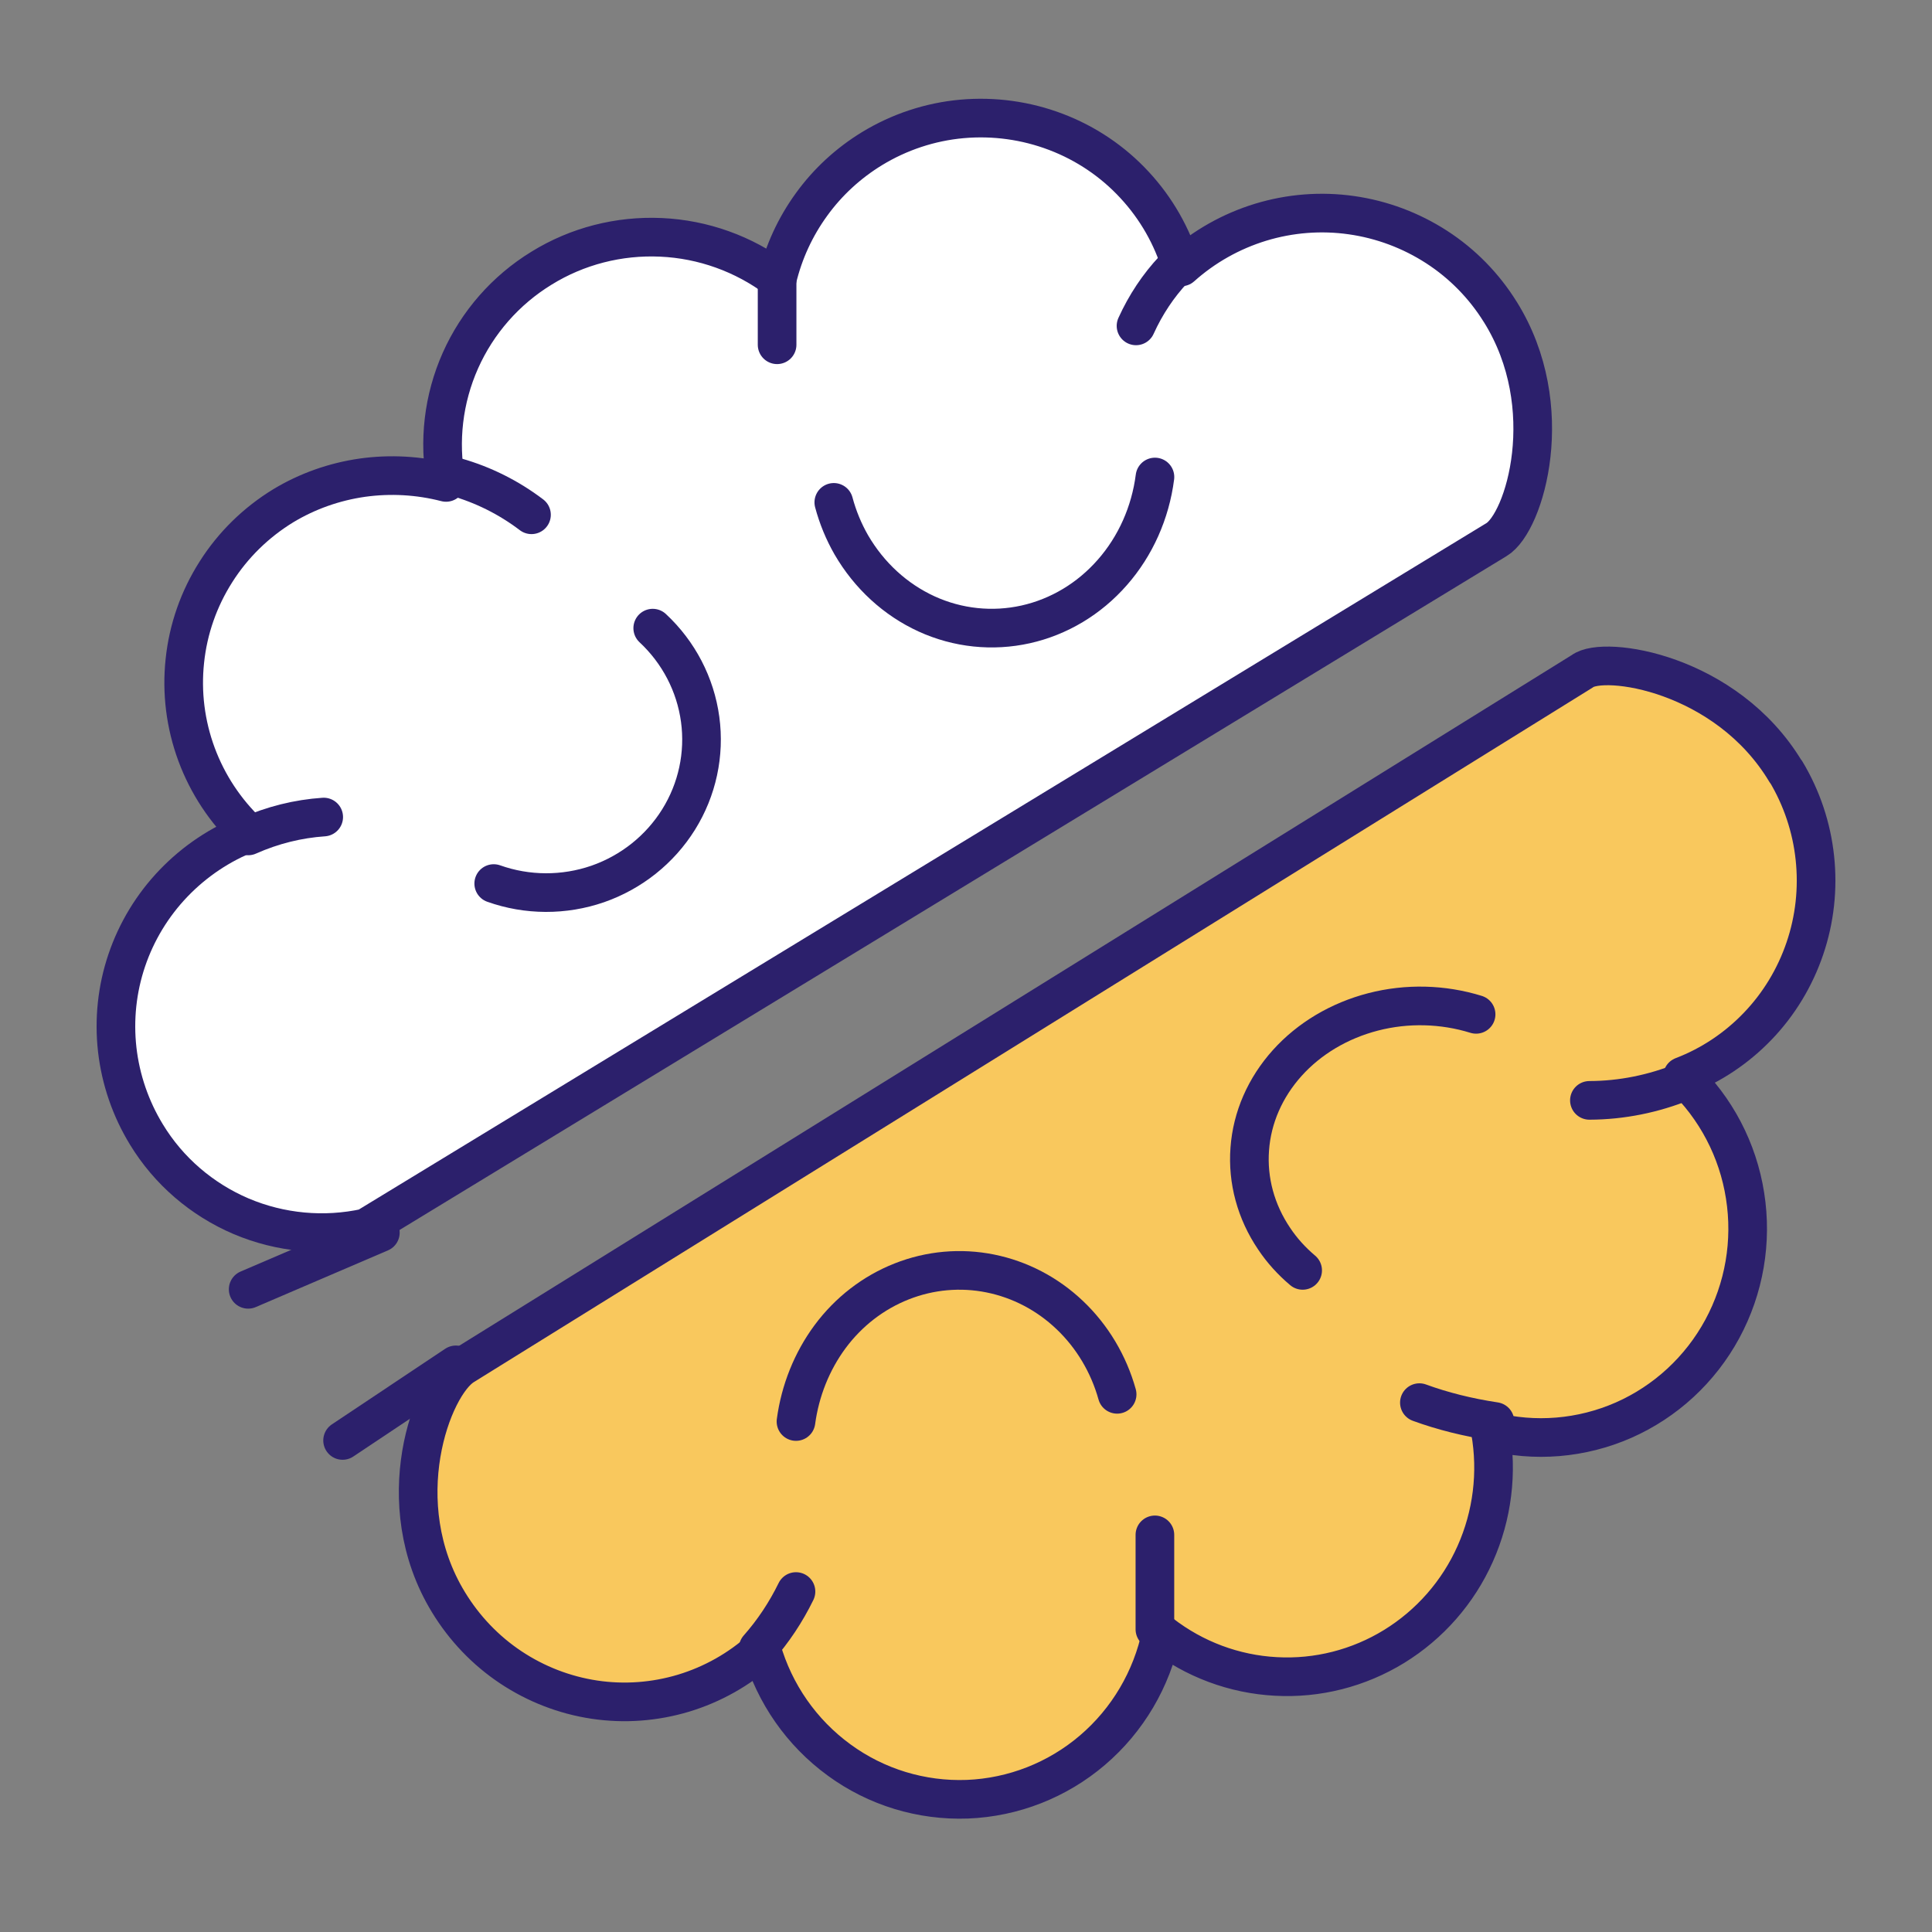 <svg width="40" height="40" viewBox="0 0 40 40" fill="none" xmlns="http://www.w3.org/2000/svg">
<rect x="0" y="0" width="40" height="40" fill="#808080" stroke="none"/>
<path d="M31.061 6.457C30.727 5.919 30.278 5.46 29.745 5.115C29.212 4.77 28.609 4.544 27.98 4.455C27.35 4.365 26.707 4.416 26.1 4.601C25.492 4.787 24.931 5.102 24.458 5.526C24.271 4.894 23.939 4.313 23.489 3.828C23.041 3.343 22.484 2.967 21.863 2.731C21.244 2.495 20.578 2.403 19.917 2.462C19.257 2.521 18.619 2.733 18.053 3.078C17.564 3.377 17.137 3.769 16.803 4.232C16.466 4.695 16.224 5.22 16.092 5.775C15.396 5.255 14.557 4.953 13.686 4.914C12.814 4.874 11.951 5.095 11.212 5.552C10.47 6.006 9.884 6.675 9.532 7.466C9.18 8.257 9.077 9.136 9.235 9.988C8.669 9.842 8.08 9.809 7.501 9.89C6.922 9.973 6.365 10.169 5.865 10.471C5.3 10.816 4.822 11.284 4.47 11.841C4.115 12.399 3.895 13.028 3.827 13.684C3.757 14.339 3.84 14.999 4.069 15.618C4.298 16.236 4.666 16.793 5.146 17.248C4.558 17.477 4.027 17.834 3.592 18.288C3.156 18.743 2.826 19.287 2.625 19.881C2.423 20.476 2.357 21.107 2.427 21.73C2.498 22.353 2.705 22.954 3.032 23.489C3.49 24.243 4.177 24.833 4.991 25.181C5.806 25.526 6.711 25.611 7.576 25.421L30.982 11.173C31.572 10.821 32.287 8.421 31.064 6.461L31.061 6.457Z" fill="white" stroke="#2C206C" stroke-width="0.8" stroke-linecap="round" stroke-linejoin="round"/>
<path d="M13.514 13.005C14.051 13.505 14.398 14.171 14.496 14.893C14.594 15.614 14.436 16.348 14.049 16.968C13.662 17.588 13.071 18.059 12.374 18.302C11.677 18.542 10.917 18.54 10.222 18.293" stroke="#2C206C" stroke-width="0.8" stroke-linecap="round" stroke-linejoin="round"/>
<path d="M23.912 9.876C23.817 10.615 23.509 11.306 23.03 11.851C22.55 12.399 21.924 12.773 21.236 12.927C20.549 13.08 19.832 13.006 19.185 12.711C18.538 12.415 17.995 11.916 17.625 11.28C17.468 11.006 17.346 10.711 17.263 10.401" stroke="#2C206C" stroke-width="0.8" stroke-linecap="round" stroke-linejoin="round"/>
<path d="M24.302 5.573C23.983 5.911 23.719 6.308 23.52 6.747" stroke="#2C206C" stroke-width="0.8" stroke-linecap="round" stroke-linejoin="round"/>
<path d="M6.702 16.916C6.171 16.952 5.644 17.082 5.138 17.307" stroke="#2C206C" stroke-width="0.8" stroke-linecap="round" stroke-linejoin="round"/>
<path d="M16.089 5.573C16.089 6.088 16.089 6.617 16.089 7.138" stroke="#2C206C" stroke-width="0.8" stroke-linecap="round" stroke-linejoin="round"/>
<path d="M11.004 10.658C10.531 10.299 10.001 10.035 9.439 9.876" stroke="#2C206C" stroke-width="0.8" stroke-linecap="round" stroke-linejoin="round"/>
<path d="M36.972 15.976C35.743 13.926 33.203 13.56 32.761 13.897L9.6 28.275C8.938 28.678 8.028 31.114 9.286 33.174C9.613 33.711 10.052 34.172 10.575 34.52C11.097 34.867 11.687 35.096 12.305 35.189C12.923 35.282 13.554 35.235 14.153 35.055C14.751 34.874 15.304 34.563 15.77 34.143C16.035 35.068 16.599 35.874 17.372 36.438C18.142 37.002 19.078 37.286 20.029 37.251C20.98 37.213 21.892 36.856 22.619 36.235C23.346 35.614 23.846 34.766 24.042 33.824C24.726 34.354 25.553 34.663 26.415 34.709C27.276 34.757 28.13 34.539 28.867 34.086C29.603 33.632 30.189 32.965 30.543 32.169C30.898 31.374 31.007 30.489 30.857 29.63C31.775 29.866 32.746 29.784 33.614 29.403C34.483 29.02 35.203 28.355 35.658 27.515C36.113 26.674 36.28 25.705 36.13 24.756C35.982 23.808 35.525 22.939 34.835 22.282C35.423 22.057 35.954 21.703 36.393 21.245C36.831 20.789 37.164 20.238 37.368 19.637C37.573 19.035 37.643 18.395 37.575 17.762C37.508 17.13 37.303 16.52 36.977 15.976H36.972Z" fill="#F9C85D" stroke="#2C206C" stroke-width="0.8" stroke-linecap="round" stroke-linejoin="round"/>
<path d="M23.129 28.868C22.953 28.238 22.613 27.669 22.15 27.229C21.686 26.787 21.118 26.49 20.503 26.366C19.888 26.242 19.255 26.299 18.669 26.53C18.083 26.761 17.57 27.156 17.186 27.674C16.808 28.185 16.566 28.792 16.48 29.431" stroke="#2C206C" stroke-width="0.8" stroke-linecap="round" stroke-linejoin="round"/>
<path d="M30.561 21.001C29.873 20.788 29.128 20.769 28.429 20.95C27.73 21.131 27.109 21.499 26.651 22.008C26.194 22.516 25.922 23.136 25.875 23.788C25.826 24.44 26.002 25.087 26.38 25.646C26.541 25.888 26.741 26.109 26.97 26.302" stroke="#2C206C" stroke-width="0.8" stroke-linecap="round" stroke-linejoin="round"/>
<path d="M34.862 22.391C34.237 22.646 33.574 22.78 32.907 22.782" stroke="#2C206C" stroke-width="0.8" stroke-linecap="round" stroke-linejoin="round"/>
<path d="M16.48 32.951C16.269 33.382 16.006 33.777 15.698 34.125" stroke="#2C206C" stroke-width="0.8" stroke-linecap="round" stroke-linejoin="round"/>
<path d="M30.951 29.431C30.393 29.347 29.865 29.215 29.387 29.04" stroke="#2C206C" stroke-width="0.8" stroke-linecap="round" stroke-linejoin="round"/>
<path d="M23.911 31.778C23.911 32.43 23.911 33.089 23.911 33.733" stroke="#2C206C" stroke-width="0.8" stroke-linecap="round" stroke-linejoin="round"/>
<path d="M9.439 28.258L7.093 29.823" stroke="#2C206C" stroke-width="0.8" stroke-linecap="round" stroke-linejoin="round"/>
<path d="M7.875 25.52L5.138 26.694" stroke="#2C206C" stroke-width="0.8" stroke-linecap="round" stroke-linejoin="round"/>
</svg>
